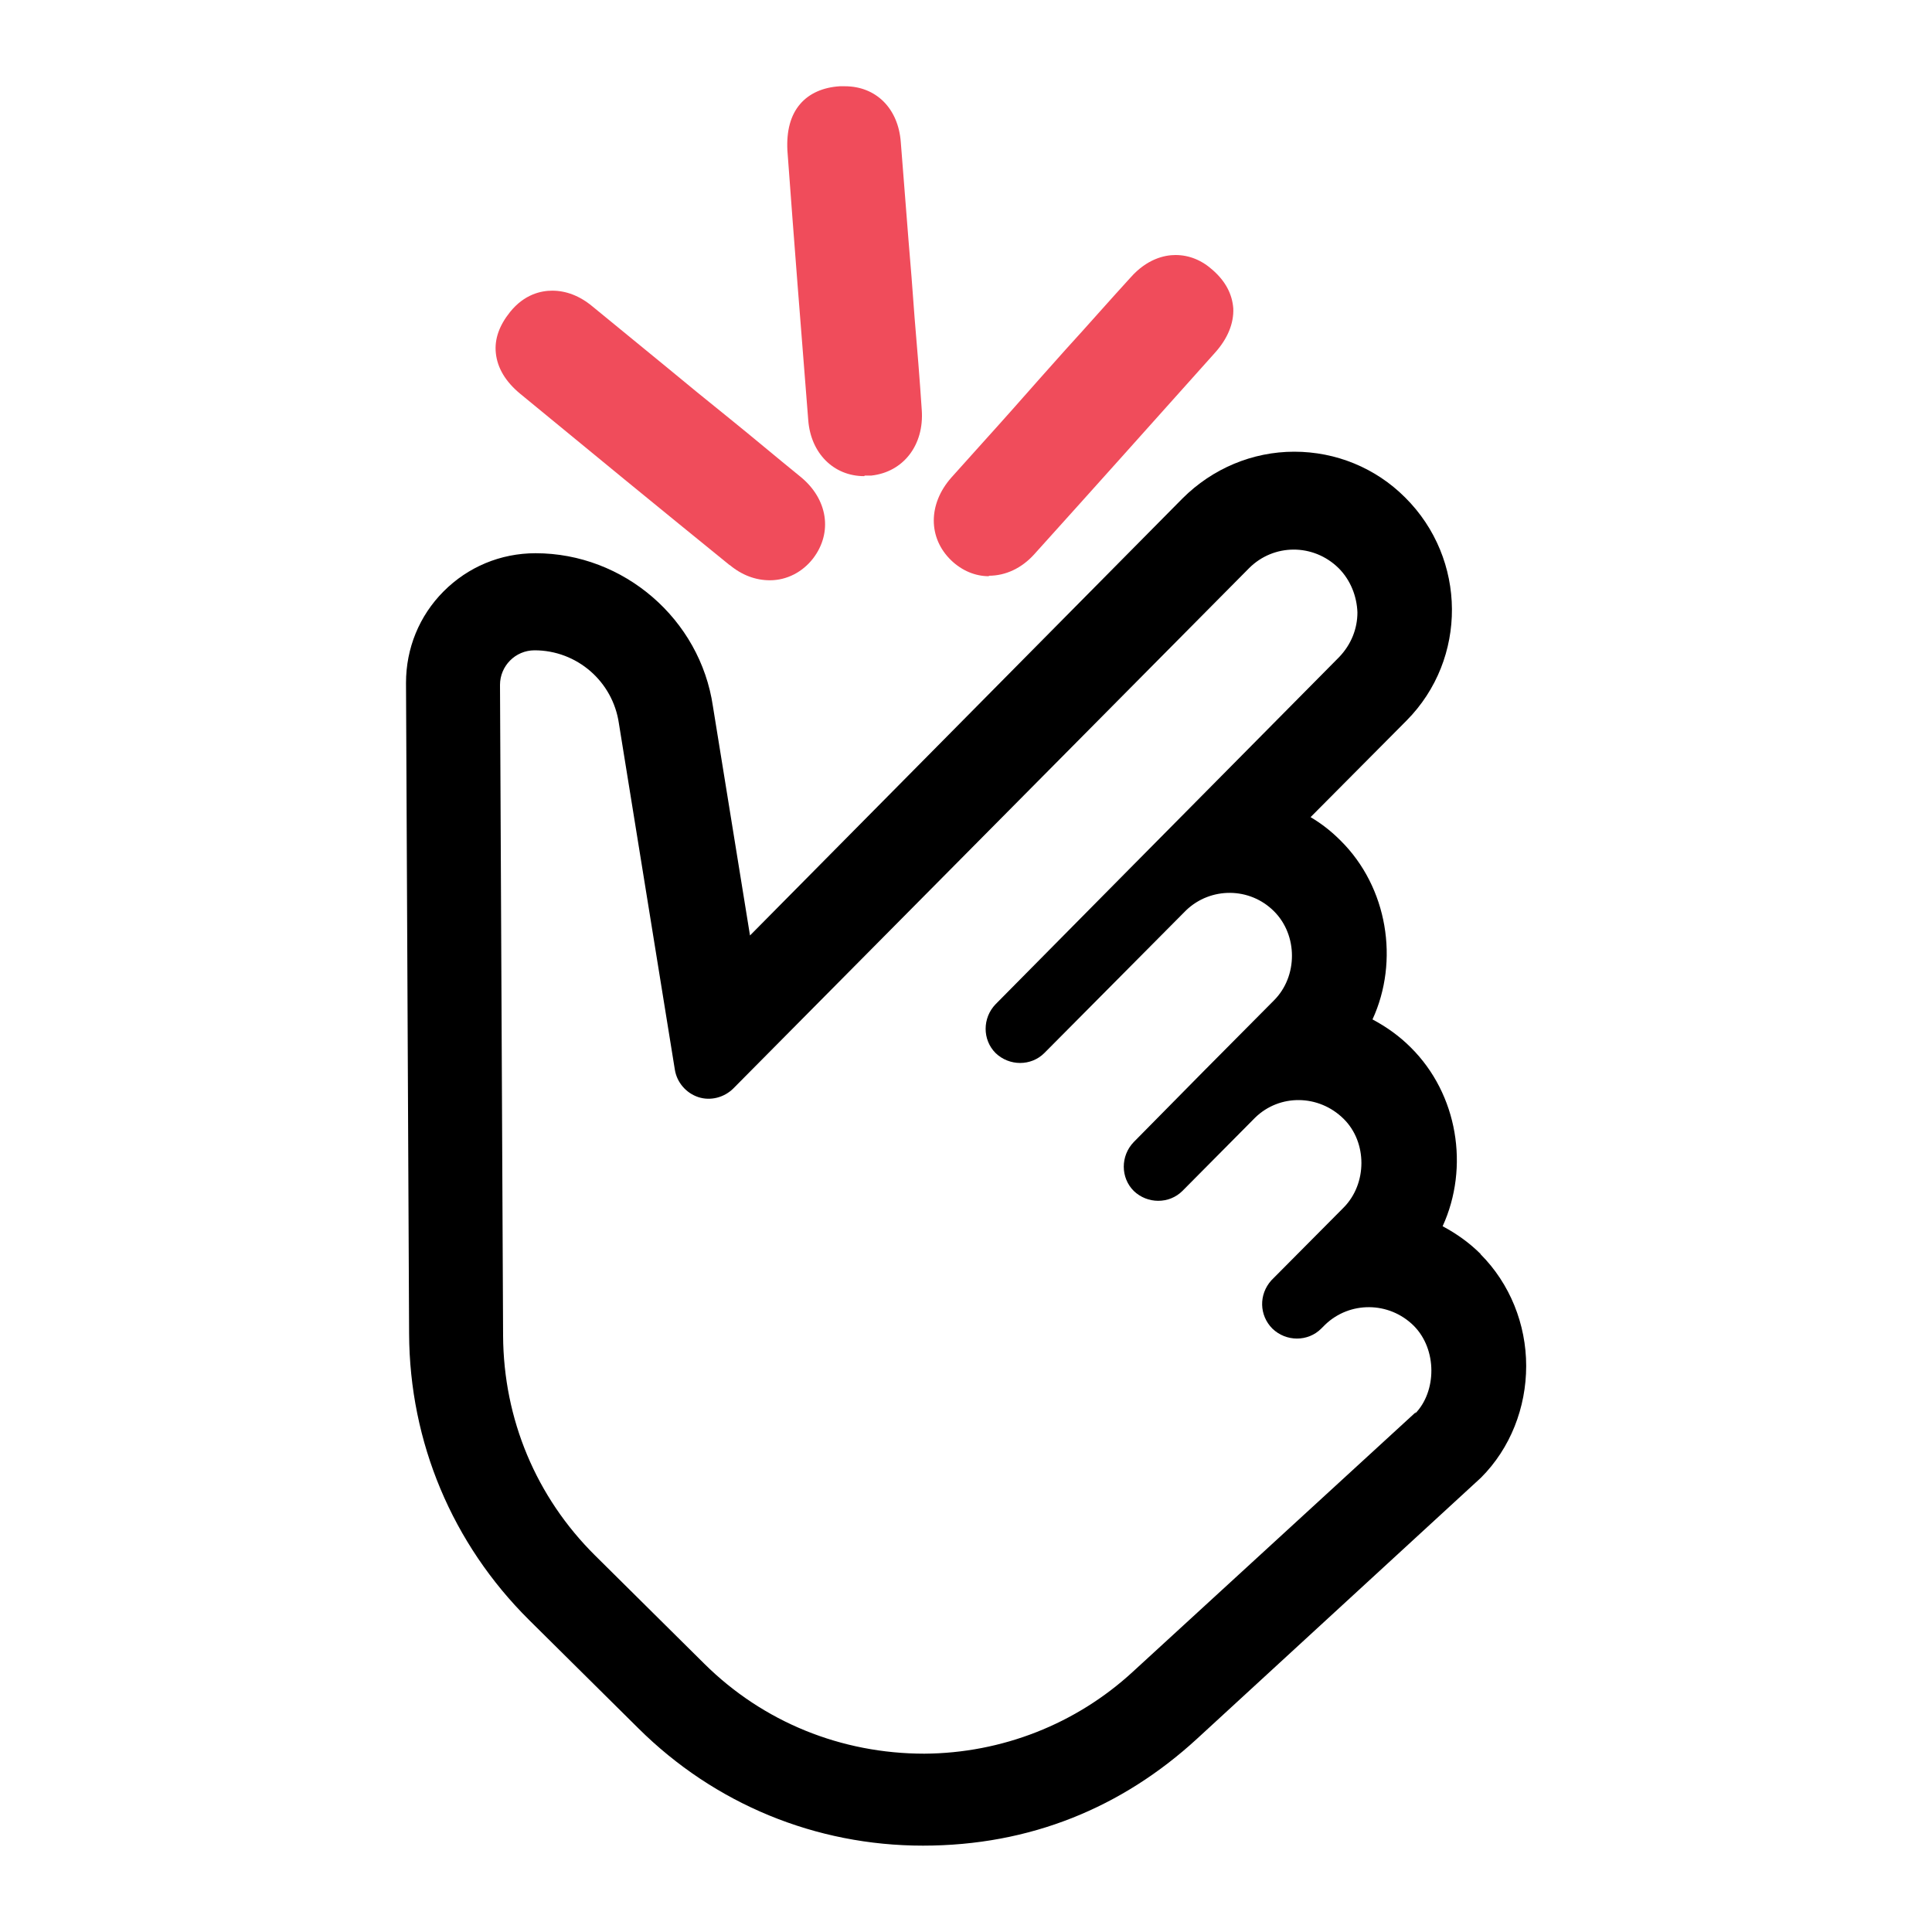 <svg xmlns="http://www.w3.org/2000/svg" id="Layer_1" data-name="Layer 1" viewBox="0 0 200 200"><defs><style>      .cls-1 {        fill: #f04c5b;      }    </style></defs><path class="cls-1" d="m89.53,49.23h.68c3.31-.37,5.47-3.16,5.21-6.79-.21-3.16-.47-6.37-.74-9.52l-.32-4.26-.32-3.89c-.26-3.37-.53-6.73-.79-10.05-.26-3.52-2.58-5.79-5.79-5.79h-.53c-1.74.11-3.16.74-4.1,1.84-1,1.16-1.42,2.79-1.32,4.79.68,9.31,1.42,18.62,2.16,27.94.26,3.42,2.63,5.79,5.79,5.79l.05-.05Z"></path><path class="cls-1" d="m75.54,58.49c1.26,1.05,2.68,1.58,4.16,1.58,1.74,0,3.37-.84,4.47-2.26,2.05-2.68,1.53-6.16-1.32-8.47-2.47-2-4.89-4.05-7.37-6.05l-3.31-2.68-3-2.47c-2.63-2.16-5.21-4.26-7.84-6.42-1.32-1.1-2.74-1.63-4.16-1.63-1.16,0-2.89.37-4.37,2.21-1.1,1.37-1.63,2.79-1.47,4.26.16,1.53,1,2.95,2.53,4.21,7.21,5.94,14.41,11.84,21.67,17.73Z"></path><path class="cls-1" d="m102.37,59.6c1.74,0,3.42-.79,4.73-2.26,6.26-6.94,12.47-13.89,18.68-20.83,1.32-1.47,1.95-3.05,1.89-4.58-.11-1.47-.79-2.79-2.1-3.95-1.16-1.05-2.47-1.58-3.89-1.58-1.16,0-2.95.42-4.63,2.31-2.26,2.47-4.47,5-6.73,7.47l-2.63,2.95-2.84,3.21c-2.1,2.37-4.26,4.73-6.37,7.1-2.42,2.74-2.42,6.26,0,8.58,1.1,1.05,2.47,1.63,3.89,1.63v-.05Z"></path><path d="m153.29,129.83c-1.16-1.16-2.47-2.1-3.95-2.89,2.79-6.1,1.58-13.68-3.31-18.52-1.16-1.16-2.47-2.1-3.95-2.89,2.79-6.05,1.58-13.68-3.31-18.52-.95-.95-1.95-1.74-3.1-2.42l9.94-10c6.31-6.37,6.26-16.73-.16-23.1-3.05-3.05-7.15-4.73-11.47-4.73s-8.47,1.74-11.57,4.84l-44.77,45.24-3.84-23.73c-1.32-9-9.21-15.84-18.36-15.84-3.63,0-7,1.42-9.52,3.95s-3.89,5.89-3.89,9.47l.32,67.39c.05,11.21,4.47,21.73,12.42,29.62l11.31,11.21c7.89,7.84,18.36,12.15,29.46,12.15s20.62-3.95,28.36-11.05l29.41-27.04c3.05-3.05,4.68-7.26,4.68-11.57s-1.68-8.52-4.73-11.57h.05Zm-6.73,16.36l-29.3,26.88c-5.89,5.42-13.57,8.42-21.57,8.47-8.58,0-16.68-3.26-22.78-9.31l-11.31-11.21c-6.1-6.05-9.47-14.1-9.52-22.73l-.32-67.39c0-1.95,1.58-3.58,3.58-3.58,4.37,0,8.1,3.21,8.73,7.58l5.79,35.83c.21,1.32,1.16,2.42,2.42,2.84s2.68.05,3.63-.89l53.4-53.87c2.53-2.53,6.63-2.58,9.26,0,1.26,1.26,1.89,2.95,1.95,4.58,0,1.68-.63,3.31-1.89,4.63l-20.89,21.1s-.11.11-.16.16l-14.52,14.68c-1.37,1.42-1.37,3.68,0,5.05,1.42,1.37,3.68,1.37,5.05,0l14.68-14.78c2.53-2.42,6.58-2.42,9.1.11,2.47,2.47,2.47,6.73,0,9.21l-7,7.05-.11.11-7.42,7.52c-1.37,1.42-1.37,3.68,0,5.05,1.42,1.37,3.68,1.37,5.05,0l7.52-7.58c2.53-2.47,6.58-2.42,9.15.11,2.47,2.42,2.47,6.73,0,9.21l-7.47,7.52h0c-1.32,1.47-1.26,3.63.11,5,1.42,1.37,3.68,1.37,5.05,0l.42-.42c2.53-2.42,6.58-2.42,9.15.11,2.47,2.47,2.37,6.84.16,9.1l.05-.11Z"></path></svg>